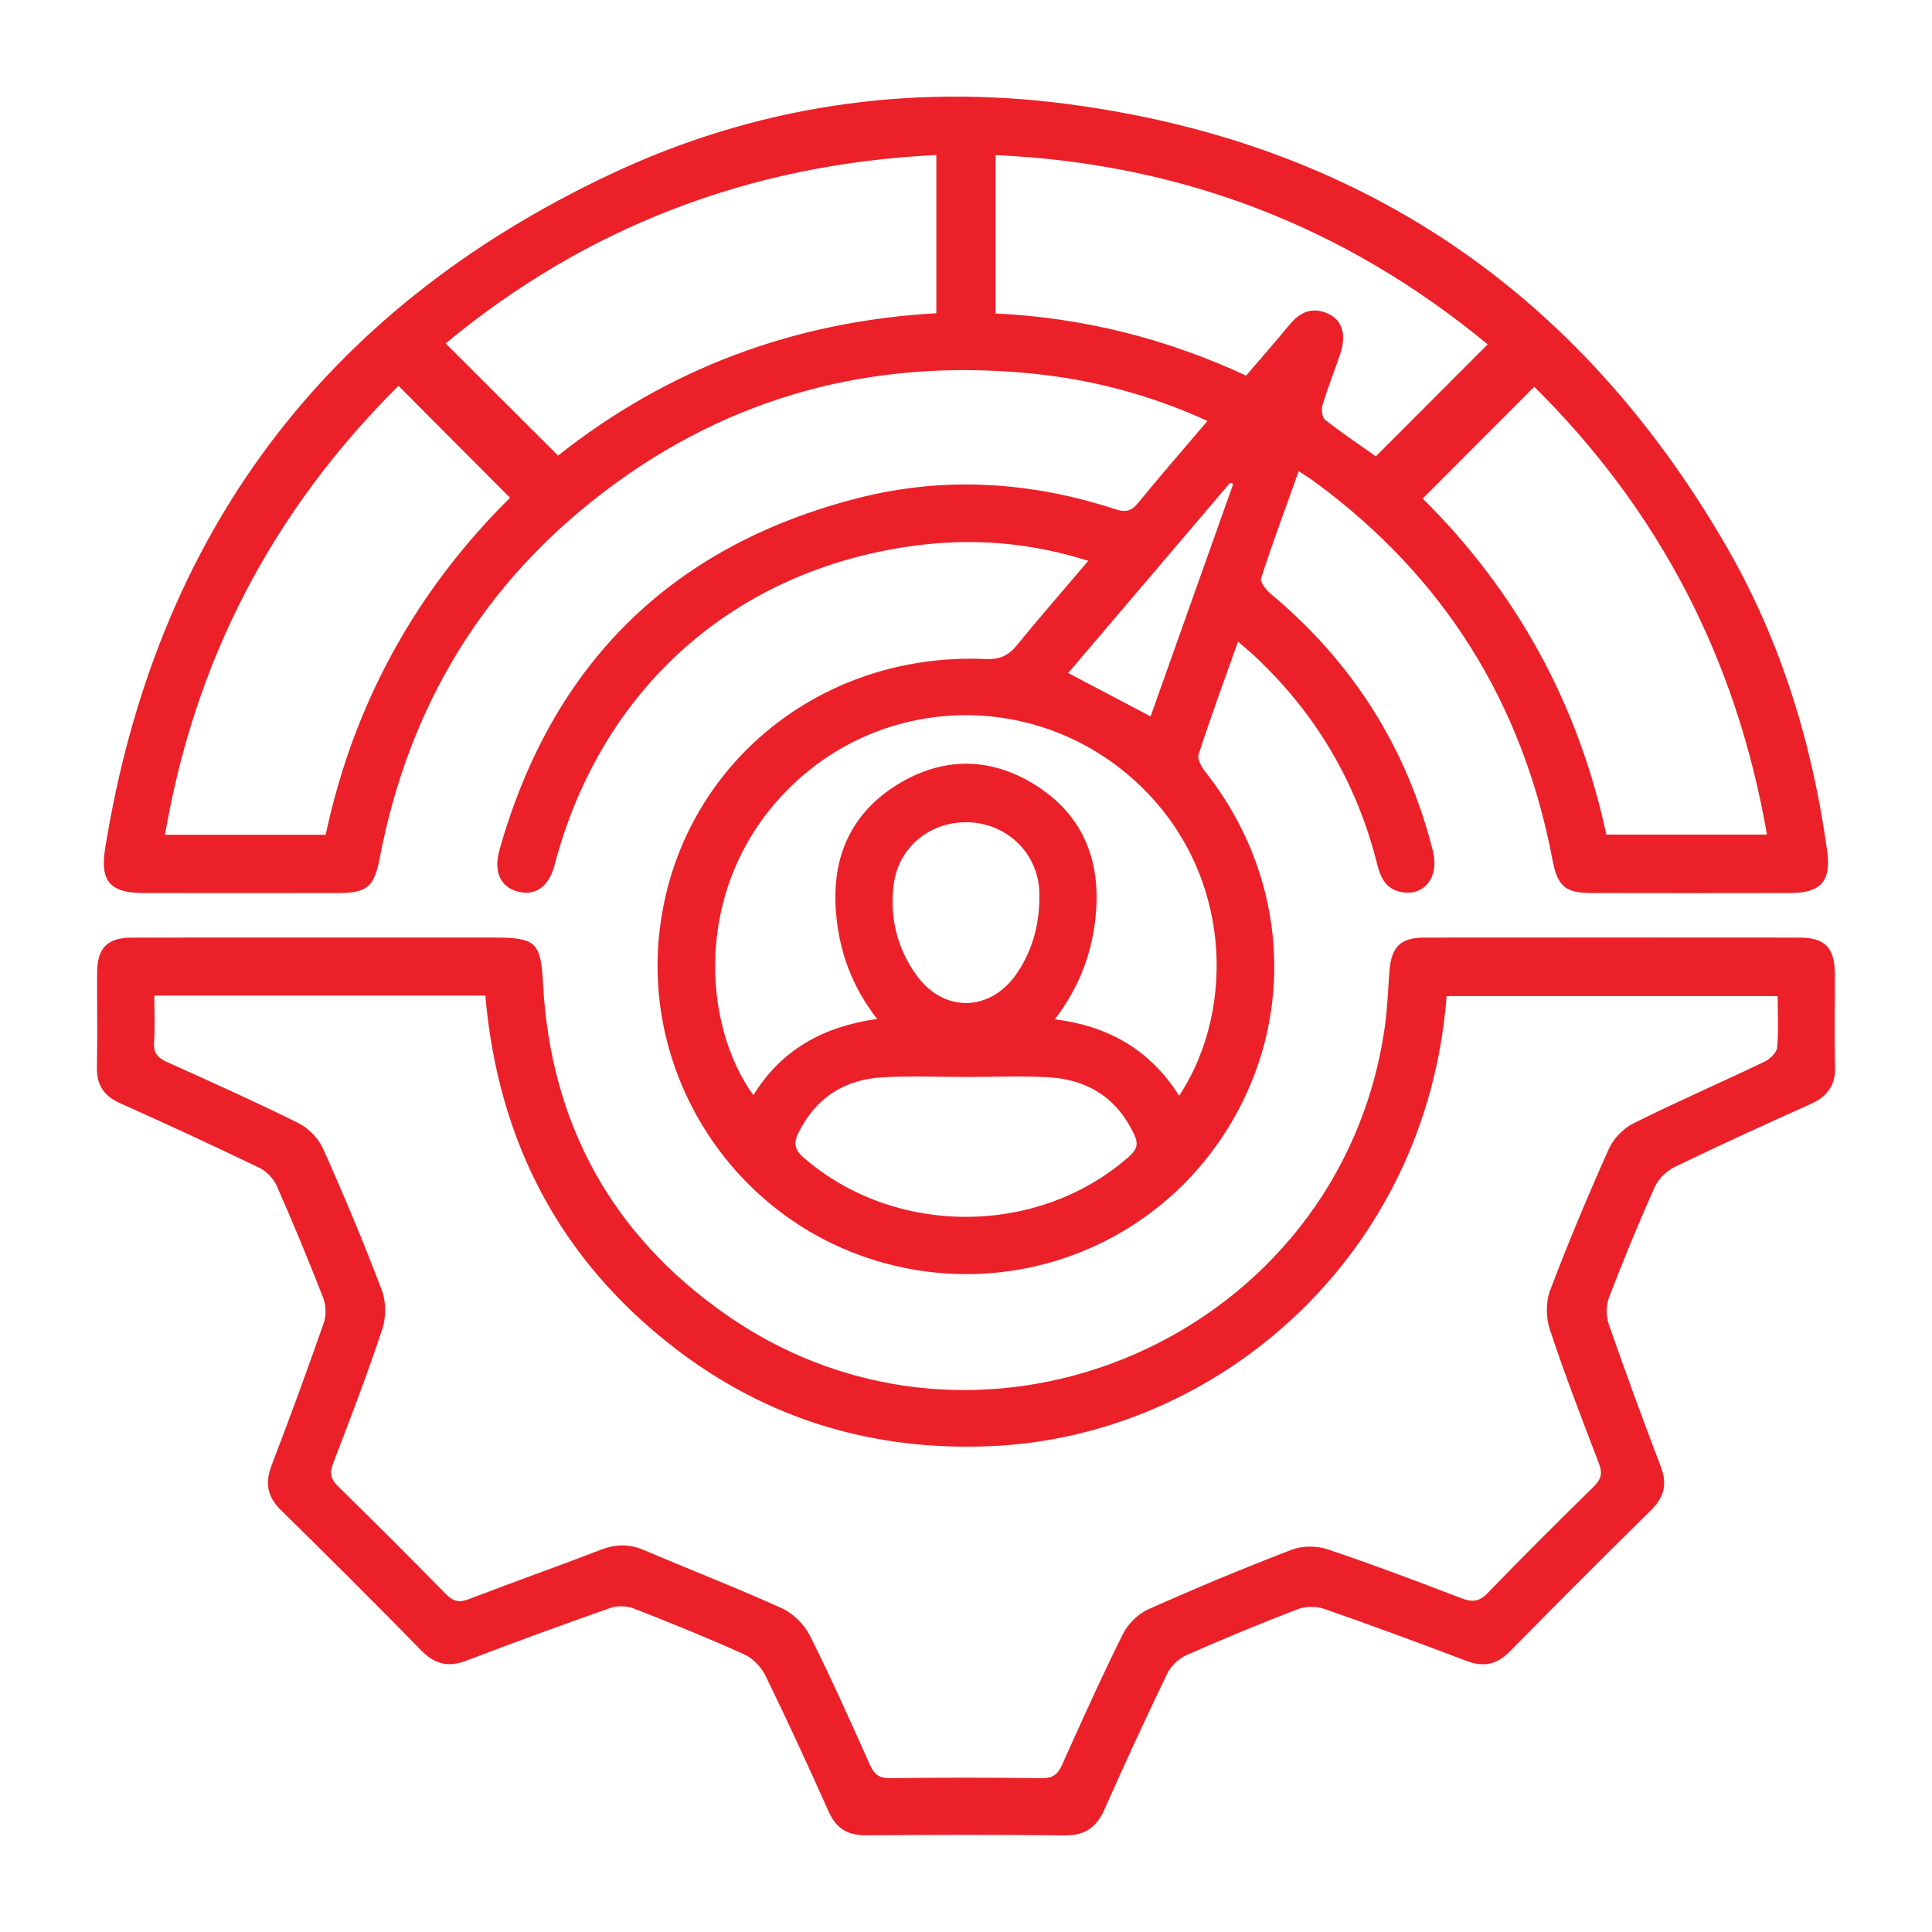 <svg xmlns="http://www.w3.org/2000/svg" id="Layer_1" data-name="Layer 1" viewBox="0 0 1200 1200"><defs><style>      .cls-1 {        fill: #ec2028;        stroke-width: 0px;      }    </style></defs><path class="cls-1" d="M806.65,292.63c-8.12,22.7-16.21,44.45-23.35,66.5-.79,2.43,3.21,7.43,6.14,9.87,50.76,42.39,84.42,95.49,100.56,159.62,4.13,16.39-5.62,28.47-20.11,25.35-9.45-2.03-12.49-9.19-14.59-17.55-12.71-50.47-38.12-93.5-76.16-129.04-2.91-2.72-6.01-5.23-10.21-8.87-8.59,24.21-16.99,47.02-24.49,70.12-.96,2.96,2.04,8.04,4.48,11.14,52.25,66.37,56.78,155.11,11.28,224.86-48.34,74.08-140.46,105.21-224.15,75.73-82.55-29.07-135.32-111.94-126.72-198.98,10.12-102.33,97.35-176.6,202.72-172.04,8.84.38,14.28-2.07,19.65-8.67,14.16-17.42,28.96-34.33,44.26-52.33-36.25-11.48-71.87-14.18-107.61-9.45-112.11,14.84-194.99,88.73-223.85,198.2-3.57,13.55-11.71,19.52-22.79,16.71-10.72-2.71-15.33-12.19-11.49-25.82,32.47-115.23,106.47-188.81,222.46-218.55,53.5-13.72,107.17-10.41,159.75,6.76,6.15,2.01,9.96,1.7,14.24-3.54,14.01-17.1,28.52-33.79,43.31-51.19-36.16-16.53-72.95-26.03-111.03-29.64-96.82-9.19-185.17,14.15-262.93,73.02-76.11,57.61-122.22,134.34-140.16,228.01-3.43,17.92-7.62,21.81-25.79,21.84-40.34.05-80.69.06-121.03,0-20.54-.03-27-7.34-23.78-27.39,31.21-194.65,135.8-335.09,313.85-419.06,89.57-42.25,185.04-56.53,283.48-43.68,181.26,23.67,317.43,115.98,409.07,273.72,34.19,58.86,53.94,122.97,63.24,190.32,2.58,18.69-3.92,26.05-23.08,26.09-41.08.08-82.17.08-123.25,0-16.58-.03-21.18-4.26-24.35-20.92-18.55-97.4-67.53-175.68-147.53-234.41-2.91-2.14-6.01-4.03-10.04-6.71ZM732.37,680.6c36.23-54.55,33.5-143.9-31.37-199.08-61.95-52.69-153.27-49.14-210.82,8-60.72,60.3-53.88,147.53-22.23,190.71,17.41-28.39,43.73-42.71,76.83-47.34-15.84-20.46-23.66-42.39-25.56-66.57-2.67-34.02,9.34-61.34,38.56-79.23,27.94-17.11,57.32-16.95,85.08.38,28.63,17.88,40.44,44.94,37.93,78.51-1.84,24.56-10.02,46.71-25.59,67.11,33.36,4.24,59.16,18.98,77.17,47.49ZM581.57,194.56v-98.28c-115.87,5.55-217.63,44.8-304.8,117.03,23.8,23.75,46.68,46.58,69.83,69.68,67.74-53.66,146.29-83.44,234.97-88.43ZM247.5,239.65c-78.1,77.62-126.42,170.01-145.01,278.84h99.78c17.44-81.67,56.05-151.39,114.51-209.32-23.36-23.44-45.76-45.93-69.28-69.53ZM883.64,309.65c58.35,57.81,96.73,127.72,114.06,208.71h99.78c-18.87-109.06-67.1-201.46-144.52-278.14-23.4,23.44-46.04,46.11-69.32,69.44ZM924.02,213.9c-88.24-72.94-189.96-112.37-305.65-117.56v98.35c54.57,2.64,106.17,15.68,155.6,38.62,9.25-10.81,18.28-21.06,26.96-31.6,6.68-8.11,14.55-11.41,24.39-6.65,8.64,4.18,11.05,13.25,7.03,25.04-3.58,10.49-7.69,20.8-10.89,31.4-.84,2.78-.31,7.8,1.56,9.26,10.67,8.34,21.93,15.91,31.53,22.7,23.45-23.48,46.13-46.19,69.46-69.55ZM600.71,668.92c-17.36,0-34.76-.73-52.08.18-23.96,1.25-41.93,12.67-52.75,34.58-2.97,6.01-2.55,10.26,3.11,15.2,56.34,49.16,145.13,49.27,201.56.1,4.72-4.12,7.1-7.43,4.08-13.95-10.52-22.73-28.62-34.39-52.96-35.89-16.93-1.04-33.97-.2-50.97-.21ZM600.21,510.71c-23.13-.09-42.3,15.81-45.15,38.81-2.53,20.46,2.18,39.76,14.4,56.51,16.92,23.19,45.79,22.44,62.06-1.35,10.34-15.12,14.51-32.39,14.03-50.36-.66-24.81-20.76-43.52-45.35-43.62ZM765.98,300.54c-.66-.22-1.32-.45-1.97-.67-33.62,39.51-67.25,79.01-100.56,118.16,17.84,9.39,34.29,18.05,51.2,26.94,17.26-48.56,34.3-96.5,51.34-144.44Z"></path><path class="cls-1" d="M198.48,582.33c36.27,0,72.53,0,108.8,0,25.51,0,28.67,3.18,29.98,28.24,4.58,86.98,42.51,156.23,113.63,205.92,159.41,111.4,382.37,13.5,409.31-179.16,1.58-11.33,1.93-22.83,2.8-34.25,1.14-14.93,6.94-20.71,21.61-20.72,77.72-.07,155.43-.06,233.15,0,15.74.01,21.82,6.33,21.89,22.48.09,19.24-.36,38.5.16,57.73.31,11.68-4.87,18.49-15.15,23.12-28.31,12.73-56.55,25.61-84.48,39.12-5.06,2.45-10.16,7.46-12.43,12.54-10.11,22.58-19.53,45.49-28.4,68.6-1.87,4.86-1.87,11.56-.14,16.51,10.31,29.65,21.14,59.14,32.33,88.47,4.1,10.76,2.21,18.92-5.96,26.97-29.53,29.08-58.84,58.39-87.9,87.95-8.12,8.26-16.42,9.74-27.04,5.7-29.35-11.15-58.8-22.04-88.45-32.35-4.92-1.71-11.6-1.47-16.49.41-23.09,8.88-45.98,18.33-68.61,28.35-4.83,2.14-9.78,6.73-12.06,11.46-13.49,27.94-26.49,56.14-39.06,84.51-4.98,11.24-12.27,16.22-24.79,16.08-41.07-.48-82.16-.38-123.23-.05-11.45.09-18.58-4.26-23.29-14.81-12.65-28.34-25.63-56.54-39.24-84.44-2.61-5.36-7.89-10.76-13.27-13.19-22.55-10.18-45.5-19.48-68.56-28.47-4.29-1.67-10.2-1.85-14.52-.33-29.97,10.53-59.81,21.44-89.48,32.77-11.16,4.26-19.5,2.26-27.87-6.29-28.74-29.35-57.79-58.39-87.14-87.13-8.63-8.45-10.12-16.88-5.87-27.95,11.24-29.31,22.04-58.81,32.41-88.44,1.61-4.62,1.42-10.92-.36-15.5-9.11-23.41-18.73-46.63-28.87-69.6-1.99-4.52-6.37-9.11-10.82-11.25-28.63-13.78-57.48-27.12-86.47-40.11-10.09-4.52-14.63-11.31-14.41-22.36.4-19.61.02-39.23.14-58.84.1-15.29,6.36-21.61,21.59-21.64,38.86-.09,77.72-.03,116.57-.03ZM95.84,618.36c0,10.52.49,19.79-.16,28.98-.49,6.78,2.38,9.78,8.17,12.38,27.29,12.28,54.62,24.52,81.41,37.83,6.29,3.13,12.52,9.48,15.38,15.87,12.97,28.99,25.28,58.31,36.53,88,2.72,7.18,2.66,16.92.22,24.27-9.3,28.03-19.88,55.65-30.49,83.23-2.37,6.17-1.43,9.89,3.2,14.42,22.48,22,44.73,44.23,66.75,66.69,4.53,4.61,8.24,5.6,14.43,3.21,27.22-10.5,54.75-20.19,81.98-30.68,9.23-3.56,17.61-3.66,26.74.23,28.53,12.19,57.5,23.39,85.74,36.21,6.97,3.17,13.82,10.02,17.28,16.91,13.26,26.4,25.27,53.43,37.38,80.39,2.61,5.8,5.67,8.24,12.38,8.15,31.45-.4,62.91-.39,94.36,0,6.66.08,9.8-2.25,12.43-8.09,12.27-27.29,24.54-54.61,37.85-81.4,3.12-6.28,9.43-12.54,15.8-15.39,29.33-13.11,59.02-25.46,89-36.99,6.55-2.52,15.49-2.55,22.19-.31,28.01,9.38,55.66,19.85,83.26,30.4,6.68,2.55,11,2.36,16.37-3.22,21.56-22.38,43.63-44.28,65.81-66.06,4.58-4.5,5.68-8.19,3.28-14.41-10.62-27.57-21.2-55.19-30.51-83.22-2.44-7.35-2.55-17.1.17-24.27,11.25-29.69,23.57-59.01,36.54-88,2.85-6.38,9.08-12.71,15.36-15.83,26.78-13.33,54.23-25.31,81.23-38.21,3.36-1.6,7.55-5.53,7.85-8.71.99-10.54.37-21.22.37-32.05h-205.64c-12.4,162.1-142.57,273.2-282.35,279.5-73.06,3.3-139.17-16.28-197.05-60.86-71.56-55.12-109.87-128.87-117.65-218.97H95.84Z"></path></svg>